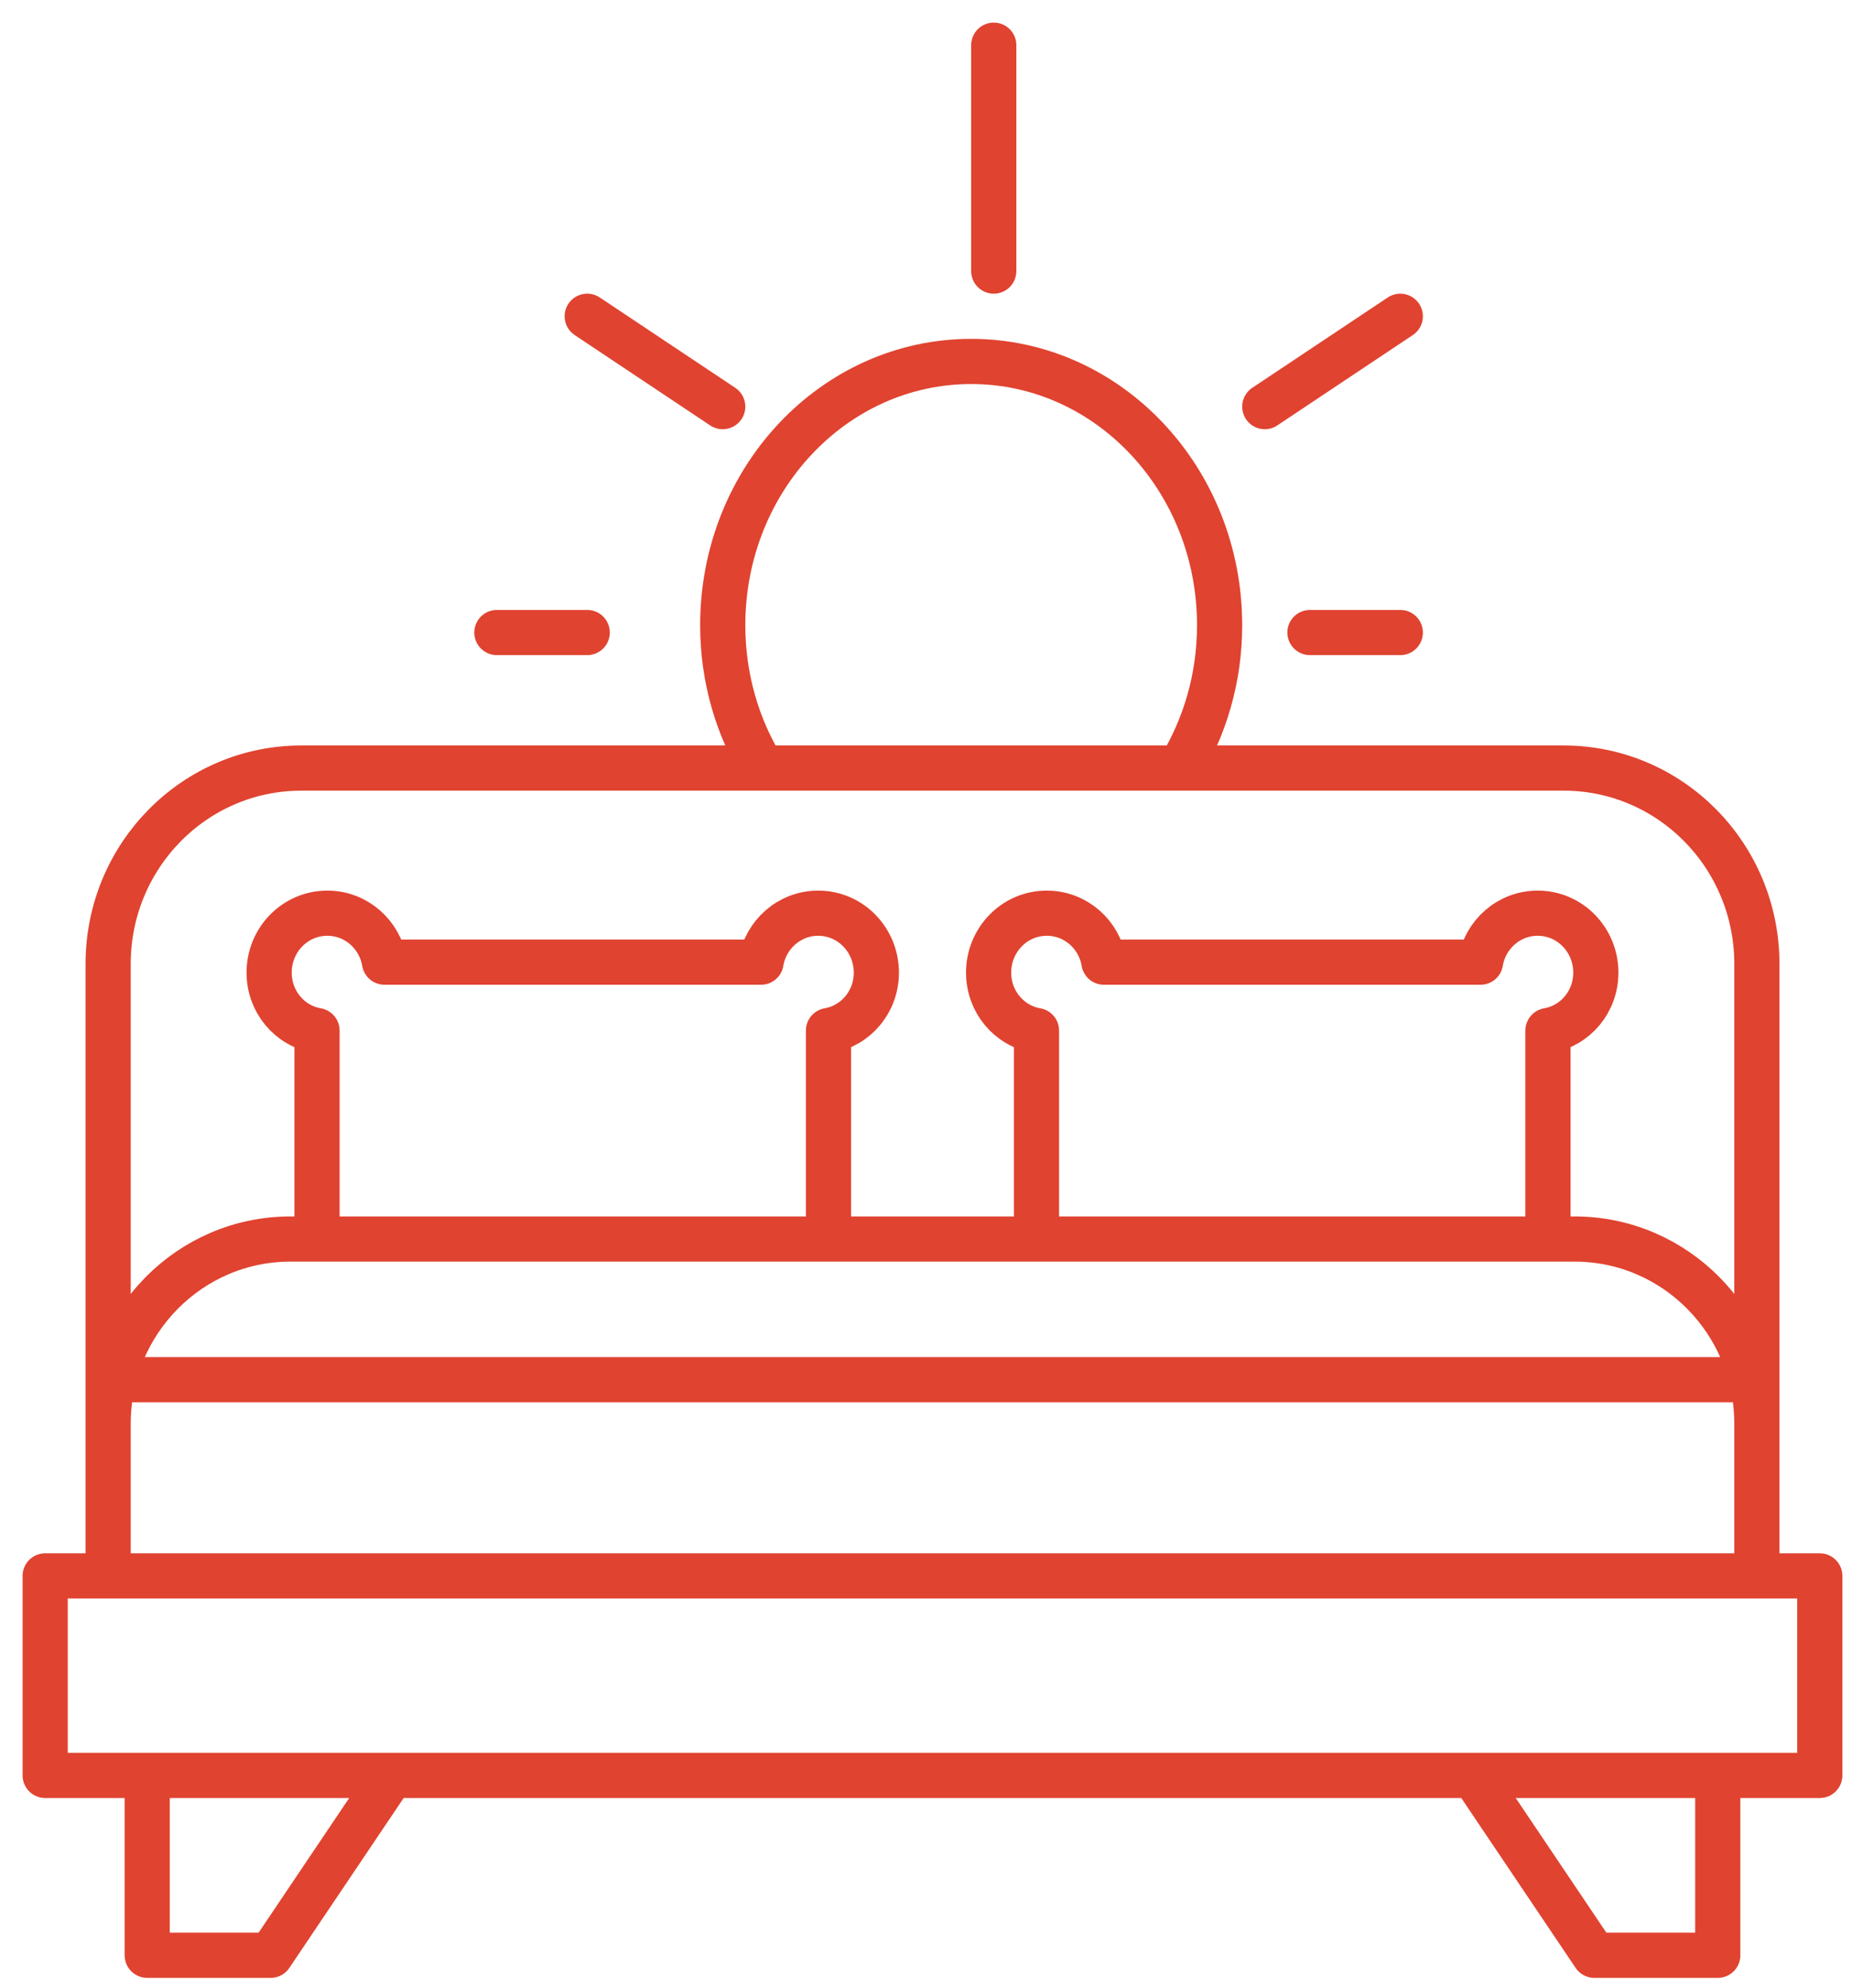 <svg width="41" height="44" viewBox="0 0 41 44" fill="none" xmlns="http://www.w3.org/2000/svg">
<path d="M11 14H13M29 14H31M22 1V6M31 7L28 9M13 7L16 9M2.394 34.88V31.513C2.394 29.255 4.201 27.424 6.429 27.424H34.859C37.087 27.424 38.894 29.255 38.894 31.513M38.894 31.513V34.88M38.894 31.513V21.335C38.894 18.942 36.98 17 34.616 17H6.671C4.308 17 2.394 18.94 2.394 21.335V31.516M38.77 30.537H2.52M3.259 39.296V43.277H5.991L8.67 39.296M38.028 39.296V43.277H35.296L32.616 39.296M7.018 27.424V22.81C6.412 22.706 5.958 22.171 5.958 21.528C5.958 20.802 6.531 20.212 7.247 20.212C7.884 20.212 8.409 20.682 8.512 21.296H16.848C16.95 20.682 17.478 20.212 18.113 20.212C18.828 20.212 19.401 20.802 19.401 21.528C19.401 22.174 18.945 22.706 18.341 22.81V27.424M22.946 27.424V22.81C22.34 22.706 21.886 22.171 21.886 21.528C21.886 20.802 22.459 20.212 23.174 20.212C23.812 20.212 24.337 20.682 24.439 21.296H32.776C32.878 20.682 33.406 20.212 34.041 20.212C34.756 20.212 35.329 20.802 35.329 21.528C35.329 22.174 34.873 22.706 34.269 22.81V27.424M26.12 17C26.675 16.087 27 15.006 27 13.839C27 10.614 24.538 8 21.5 8C18.462 8 16 10.614 16 13.839C16 15.006 16.325 16.09 16.88 17H26.12ZM1 34.88H40.287V39.296H1V34.88Z" stroke="#E04330" stroke-linecap="round" stroke-linejoin="round"/>
</svg>
